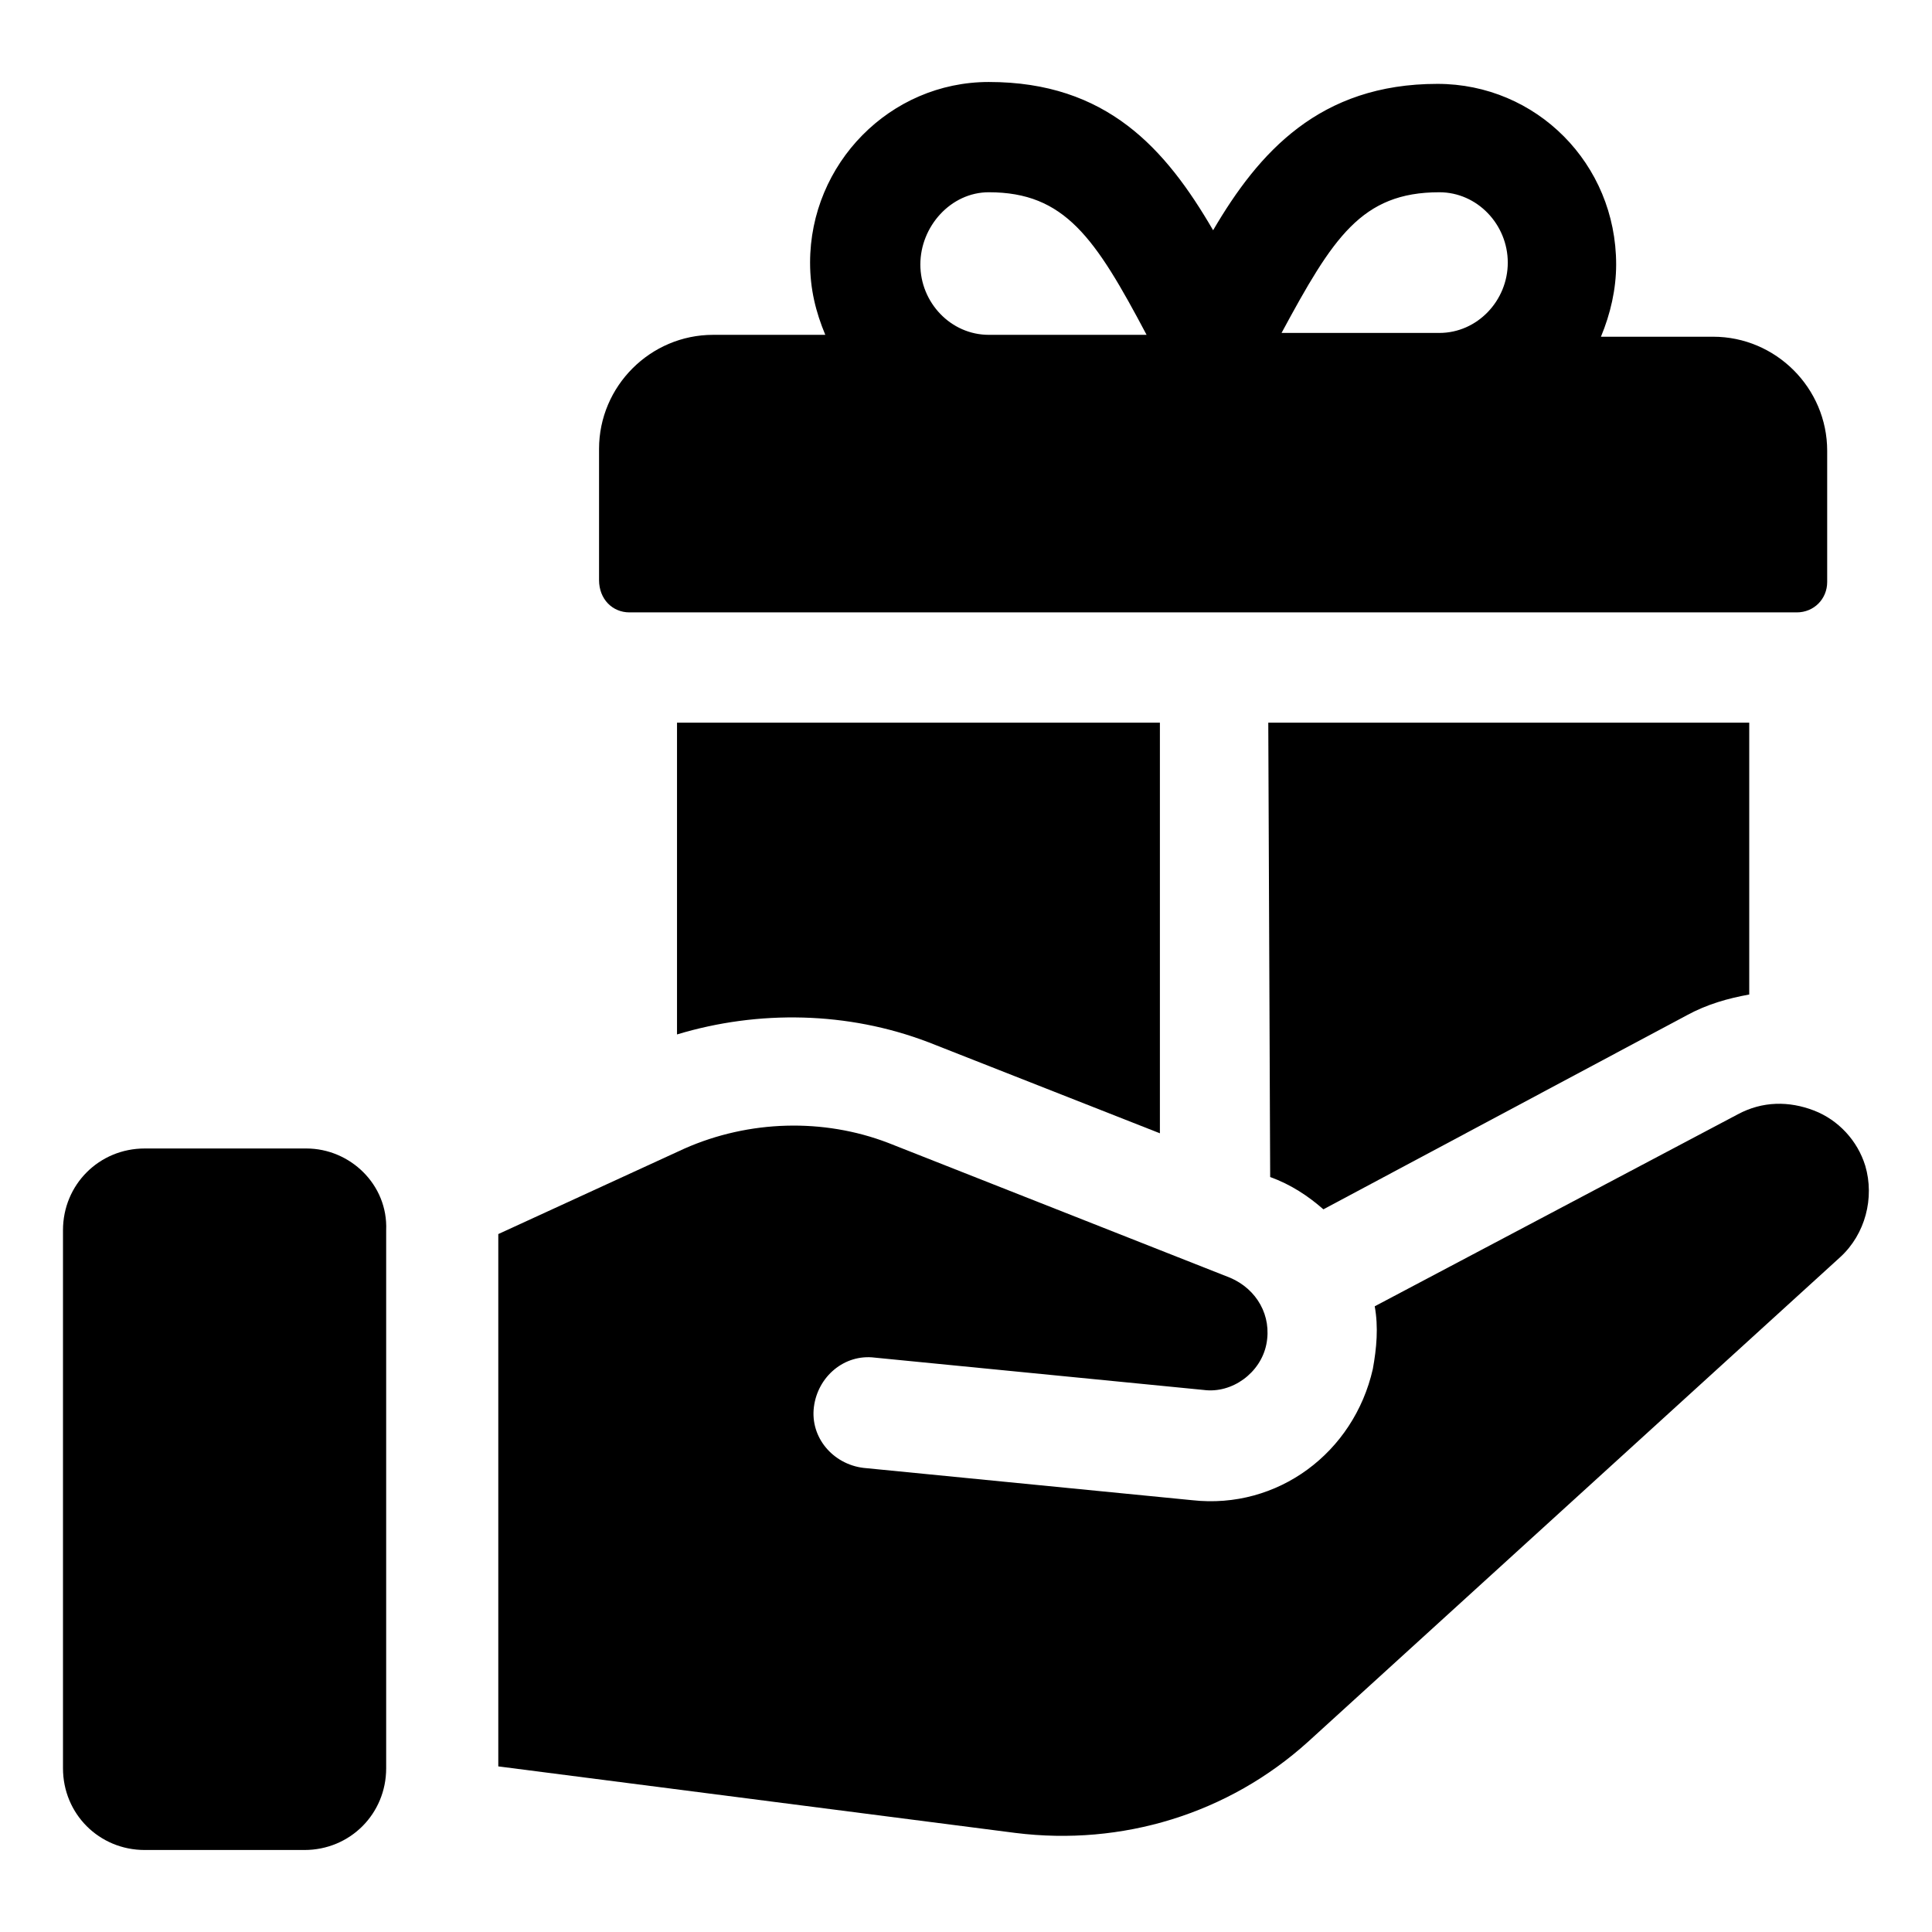 <?xml version="1.0" encoding="UTF-8"?>
<!-- The Best Svg Icon site in the world: iconSvg.co, Visit us! https://iconsvg.co -->
<svg fill="#000000" width="800px" height="800px" version="1.1" viewBox="144 144 512 512" xmlns="http://www.w3.org/2000/svg">
 <g>
  <path d="m310.82 306.29h309.34c4.535 0 8.062-3.527 8.062-8.062v-34.762c0-16.625-13.602-30.23-30.23-30.23h-29.727c2.519-6.047 4.031-12.594 4.031-19.145 0-26.703-21.16-47.863-47.359-47.863-31.234 0-47.359 18.137-59.449 38.793-12.594-21.66-28.211-39.293-59.449-39.293-26.199 0-47.359 21.664-47.359 47.863 0 7.055 1.512 13.098 4.031 19.145h-29.727c-16.625 0-30.23 13.602-30.23 30.23v34.762c0.004 5.035 3.531 8.562 8.066 8.562zm214.62-111.34c10.078 0 18.137 8.566 18.137 18.641 0 10.078-8.062 18.641-18.137 18.641h-41.816c13.605-25.191 21.16-37.281 41.816-37.281zm-119.4 0c20.152 0 28.215 12.09 41.816 37.785h-41.816c-10.078 0-18.137-8.566-18.137-18.641 0-10.078 8.062-19.145 18.137-19.145z"/>
  <path d="m389.92 420.15 61.465 24.184v-108.82h-127.97v82.625c21.664-6.551 45.344-6.047 66.504 2.016z"/>
  <path d="m480.61 455.92c5.543 2.016 10.078 5.039 14.105 8.566l96.227-51.387c5.543-3.023 11.082-4.535 16.625-5.543v-72.047h-127.46z"/>
  <path d="m638.3 452.9c-2.016-6.551-7.055-12.09-13.602-14.609-6.551-2.519-13.602-2.519-20.152 1.008l-96.23 50.883c1.008 5.543 0.504 11.082-0.504 16.625-5.039 22.168-25.191 37.281-47.863 34.762l-87.16-8.566c-8.062-1.008-14.105-8.062-13.098-16.121 1.008-8.062 8.062-14.105 16.121-13.098l87.16 8.566c7.559 1.008 15.113-4.535 16.625-12.09 1.512-7.559-2.519-14.609-9.574-17.633l-90.688-35.77c-17.129-6.551-36.777-6.047-53.906 1.512l-49.375 22.672v141.07l137.04 17.633c28.215 3.527 56.426-5.039 77.586-24.184l141.07-128.47c6.559-6.047 9.078-15.617 6.559-24.184z"/>
  <path d="m225.18 448.36h-42.824c-12.09 0-21.664 9.574-21.664 21.664v142.58c0 12.09 9.574 21.664 21.664 21.664h42.32c12.09 0 21.664-9.574 21.664-21.664v-142.58c0.504-12.09-9.57-21.664-21.16-21.664z"/>
 </g>
</svg>